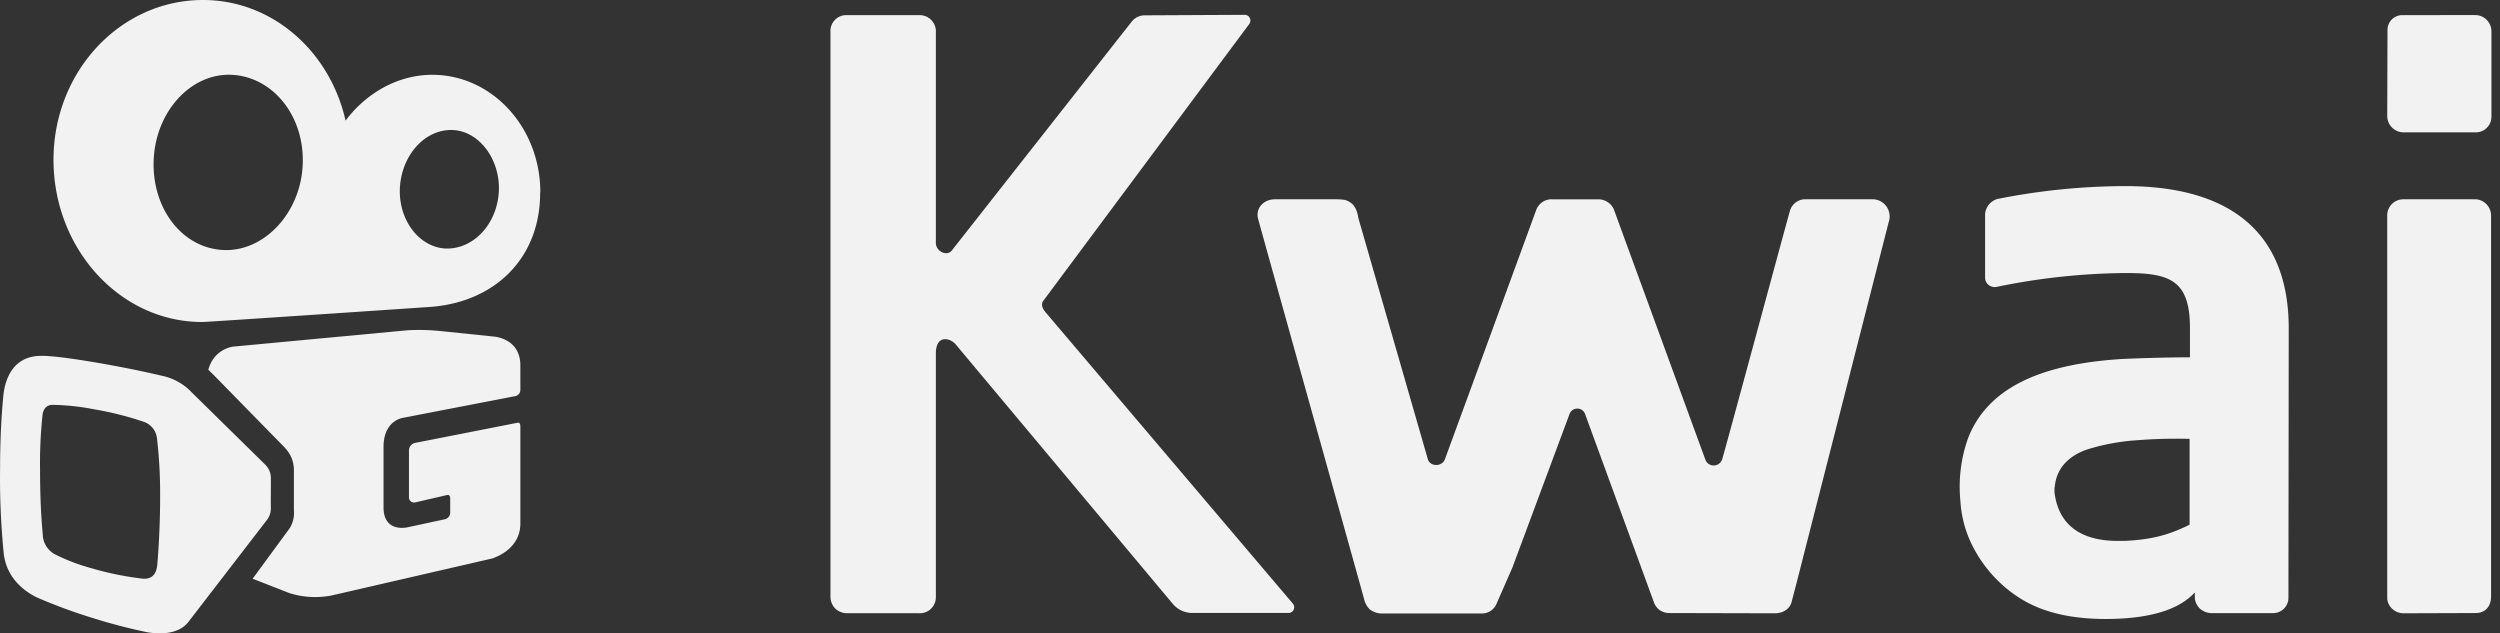 <svg width="75" height="19" fill="none" xmlns="http://www.w3.org/2000/svg"><rect width="100%" height="100%" fill="#333333" stroke="none"/><g clip-path="url(#a)" fill-rule="evenodd" clip-rule="evenodd" fill="#F2F2F2"><path d="M4.3 17.362a9.186 9.186 0 01-1.552-.314 5.81 5.81 0 01-1.098-.418.694.694 0 01-.365-.544c.01 0-.083-.667-.083-1.96a13.78 13.78 0 01.073-1.674c.024-.174.11-.317.333-.306a7.07 7.07 0 011.23.136 9.61 9.61 0 011.46.367.594.594 0 01.41.485c.07.598.101 1.2.096 1.801 0 .88-.06 1.75-.088 2.031-.03.26-.159.408-.416.396zm3.826-3.02a.567.567 0 00-.18-.414l-2.19-2.152a1.704 1.704 0 00-.914-.506s-.826-.204-2.056-.41c-1.23-.207-1.552-.184-1.552-.184-1.09 0-1.13 1.165-1.141 1.282-.027.282-.09 1.028-.09 2.064-.013.866.025 1.731.11 2.592.096.793.703 1.164.981 1.303.522.227 1.055.426 1.597.595.57.183 1.15.335 1.736.457.128.02.879.15 1.233-.322l2.329-3.024a.565.565 0 00.135-.412l.002-.869zm5.086-4.41a6.167 6.167 0 00-.998-.023L6.98 10.4a.925.925 0 00-.544.318c-.088.11-.15.238-.186.374.07.07.098.098.136.133l2.066 2.11c.231.223.365.445.365.778v1.195a.862.862 0 01-.13.544l-1.108 1.51 1.109.433c.407.127.84.15 1.258.07l4.8-1.106s.865-.23.865-1.055v-2.927c0-.057-.032-.111-.09-.093l-3.067.603a.232.232 0 00-.185.232v1.42a.155.155 0 00.121.134.153.153 0 00.064 0l.962-.223c.05-.013.087.023.09.091v.459a.208.208 0 01-.182.182l-1.088.235s-.73.186-.73-.597v-1.812c0-.791.572-.871.572-.871l3.375-.652a.192.192 0 00.158-.18v-.741c0-.816-.787-.866-.787-.866l-1.612-.167zM6.94 2.244c1.255.054 2.207 1.248 2.141 2.701-.065 1.454-1.16 2.606-2.37 2.556-1.255-.054-2.164-1.26-2.1-2.713.065-1.454 1.12-2.594 2.329-2.544zm5.056 3.399c.051-.991.756-1.778 1.59-1.742.79.035 1.422.877 1.38 1.835-.051.994-.768 1.747-1.598 1.72-.794-.04-1.414-.852-1.372-1.813zm4.214.129c0-1.955-1.454-3.528-3.241-3.528-1.042 0-1.988.556-2.602 1.375C9.897 1.532 8.16-.006 6.078 0c-2.483.008-4.48 2.159-4.473 4.81.01 2.68 2.016 4.858 4.473 4.85.141 0 6.91-.457 6.89-.457 1.947-.17 3.246-1.52 3.236-3.43h.006zm43.742.192l.038-.008a19.75 19.75 0 013.77-.373c3.169 0 4.908 1.412 4.902 4.282l-.009 8.071a.458.458 0 01-.443.457h-1.885a.536.536 0 01-.333-.138.527.527 0 01-.147-.3v-.18c-.278.29-.857.75-2.459.792-1.73.043-2.55-.445-2.98-.75a3.987 3.987 0 01-1.21-1.4 3.404 3.404 0 01-.383-1.376 4.34 4.34 0 01.244-1.936c.571-1.4 2.03-2.174 4.59-2.334a48.59 48.59 0 012.052-.052v-.854c.006-1.458-.6-1.674-1.92-1.674a19.73 19.73 0 00-3.892.418.29.29 0 01-.313-.171.28.28 0 01-.021-.122V6.417a.515.515 0 01.357-.444l.04-.012.002.003zm1.691 8.647c.066-.824.82-1.074.988-1.132a6.429 6.429 0 011.527-.275c.776-.063 1.53-.038 1.53-.038v2.575c-.63.311-1.135.445-1.937.486h-.222c-.715 0-1.733-.2-1.893-1.445a1.382 1.382 0 010-.168l.007-.003zM72.08 5.98a.48.48 0 00-.463.47v11.513a.46.46 0 00.14.292.496.496 0 00.347.143c.371 0 2.165-.007 2.174-.007.29 0 .452-.216.454-.481V6.466a.49.49 0 00-.487-.489h-2.164v.003zM34.356.46a.496.496 0 00-.402.185L28.55 7.52c-.148.18-.473.018-.474-.231V.973a.487.487 0 00-.482-.519h-2.18a.475.475 0 00-.5.502v16.953c.002.133.056.26.15.354.092.082.21.13.333.133h2.158a.48.48 0 00.521-.474v-7.318c0-.573.428-.47.595-.272l6.507 7.777a.768.768 0 00.563.28h2.917a.171.171 0 00.12-.29L31.36 9.36c-.09-.105-.136-.244-.062-.334L37.474.725a.171.171 0 000-.215.168.168 0 00-.131-.065L34.355.46zM72.1.455a.443.443 0 00-.475.454l-.008 2.426v.147a.49.49 0 00.488.488h2.144a.468.468 0 00.494-.477V.938a.49.49 0 00-.488-.487l-2.154.004z"/><path d="M51.663 13.784a.267.267 0 01-.407.131.266.266 0 01-.097-.131l-2.751-7.522a.518.518 0 00-.43-.283h-1.409a.49.49 0 00-.482.319l-2.735 7.467c-.077.246-.46.246-.52 0l-2.078-7.212c-.01-.037-.036-.312-.205-.451-.155-.111-.2-.111-.406-.123h-1.898c-.318 0-.573.244-.508.562 0 .024 3.122 11.189 3.185 11.427.024.114.08.22.161.304a.58.58 0 00.326.131h3.015a.472.472 0 00.467-.279l.48-1.095 1.714-4.606a.25.25 0 01.234-.166.248.248 0 01.234.166l2.053 5.614a.521.521 0 00.155.243c.087.072.197.11.31.111l3.174.008c.254 0 .458-.137.506-.352l.139-.53.222-.871 2.55-9.987a.516.516 0 00-.517-.681h-1.957a.482.482 0 00-.483.325c-.062.193-1.963 7.242-2.041 7.48z"/></g><defs><clipPath id="a"><path fill="#fff" d="M0 0h74.743v19H0z"/></clipPath></defs></svg>